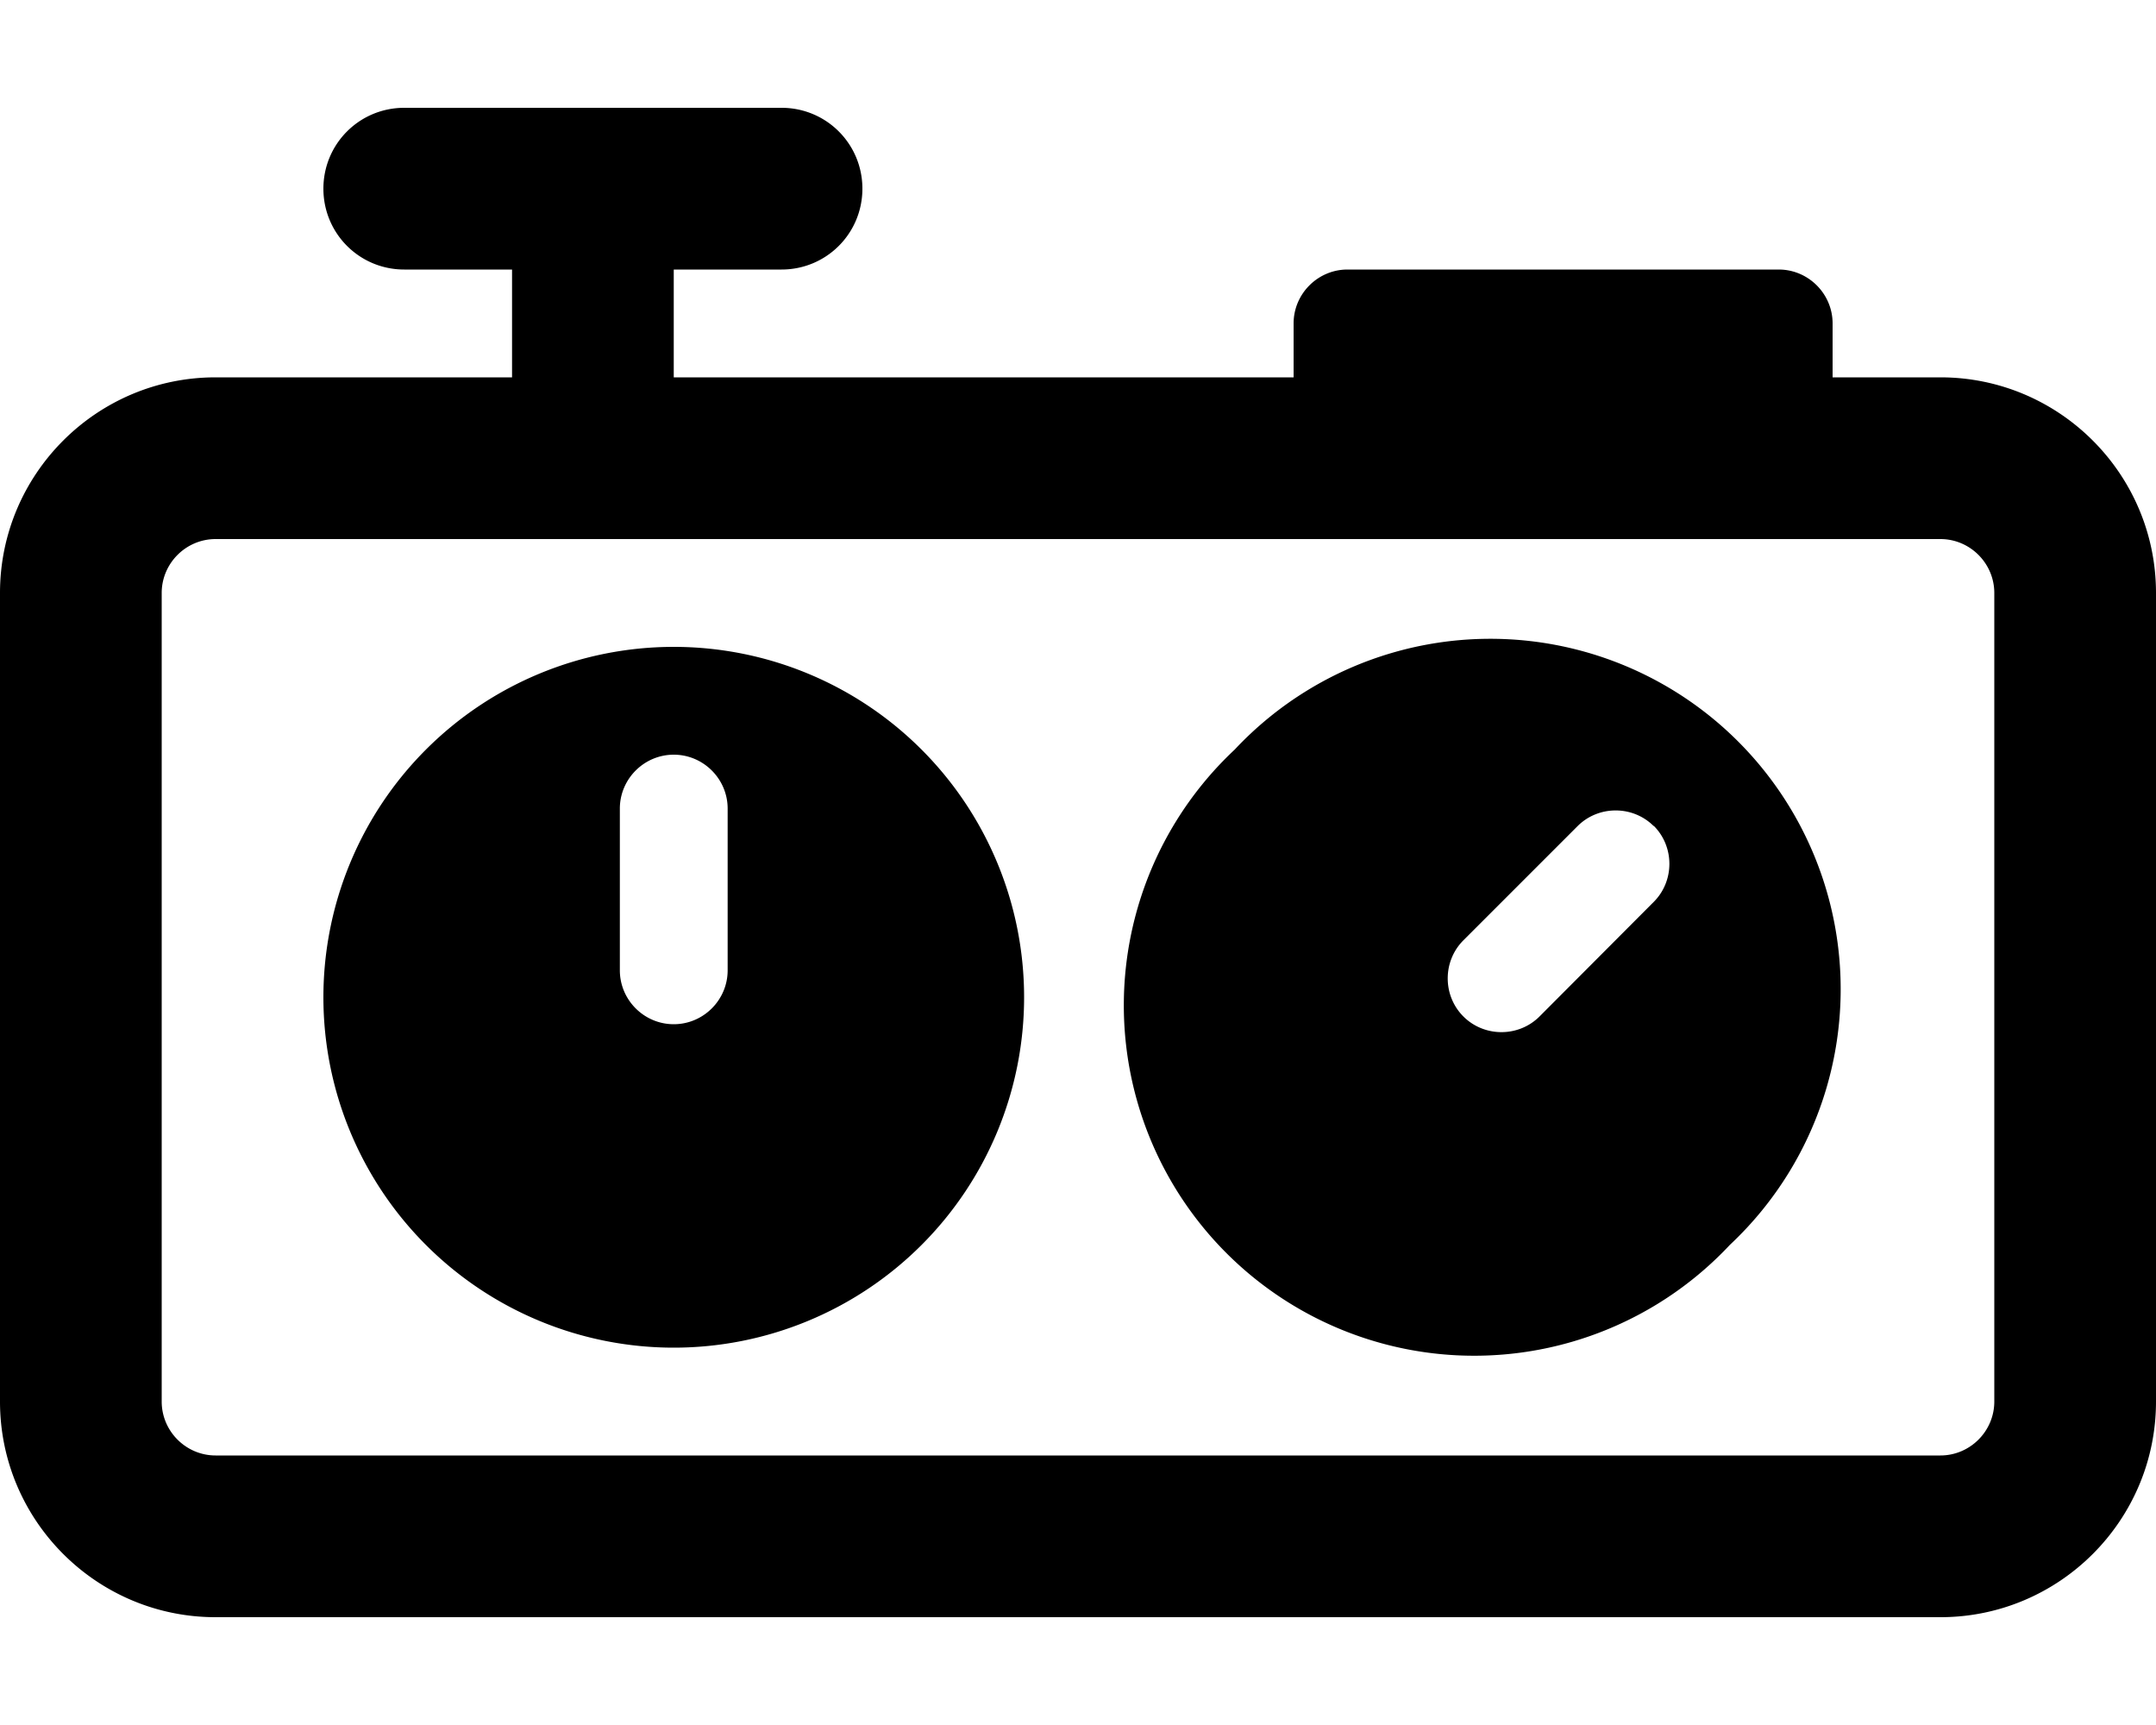 <svg xmlns="http://www.w3.org/2000/svg" viewBox="0 0 640 512"><!--! Font Awesome Pro 6.5.2 by @fontawesome - https://fontawesome.com License - https://fontawesome.com/license (Commercial License) Copyright 2024 Fonticons, Inc. --><path d="M256 56c0-13.3-10.7-24-24-24H120c-13.3 0-24 10.7-24 24s10.7 24 24 24h32v32H64c-35.3 0-64 28.7-64 64V416c0 35.3 28.7 64 64 64H576c35.3 0 64-28.7 64-64V176c0-35.3-28.7-64-64-64H544V96c0-8.8-7.2-16-16-16H400c-8.8 0-16 7.2-16 16v16H200V80h32c13.3 0 24-10.7 24-24zM576 160c8.8 0 16 7.2 16 16V416c0 8.8-7.2 16-16 16H64c-8.8 0-16-7.2-16-16V176c0-8.8 7.2-16 16-16H576zM200 400a104 104 0 1 0 0-208 104 104 0 1 0 0 208zM184 240c0-8.8 7.2-16 16-16s16 7.2 16 16v48c0 8.8-7.2 16-16 16s-16-7.2-16-16V240zM513.5 369.5A104 104 0 1 0 366.5 222.5 104 104 0 1 0 513.5 369.5zM490.9 245.1c6.2 6.2 6.2 16.4 0 22.6L457 301.7c-6.2 6.2-16.4 6.2-22.6 0s-6.2-16.4 0-22.6l33.9-33.9c6.2-6.2 16.4-6.2 22.6 0z"/></svg>